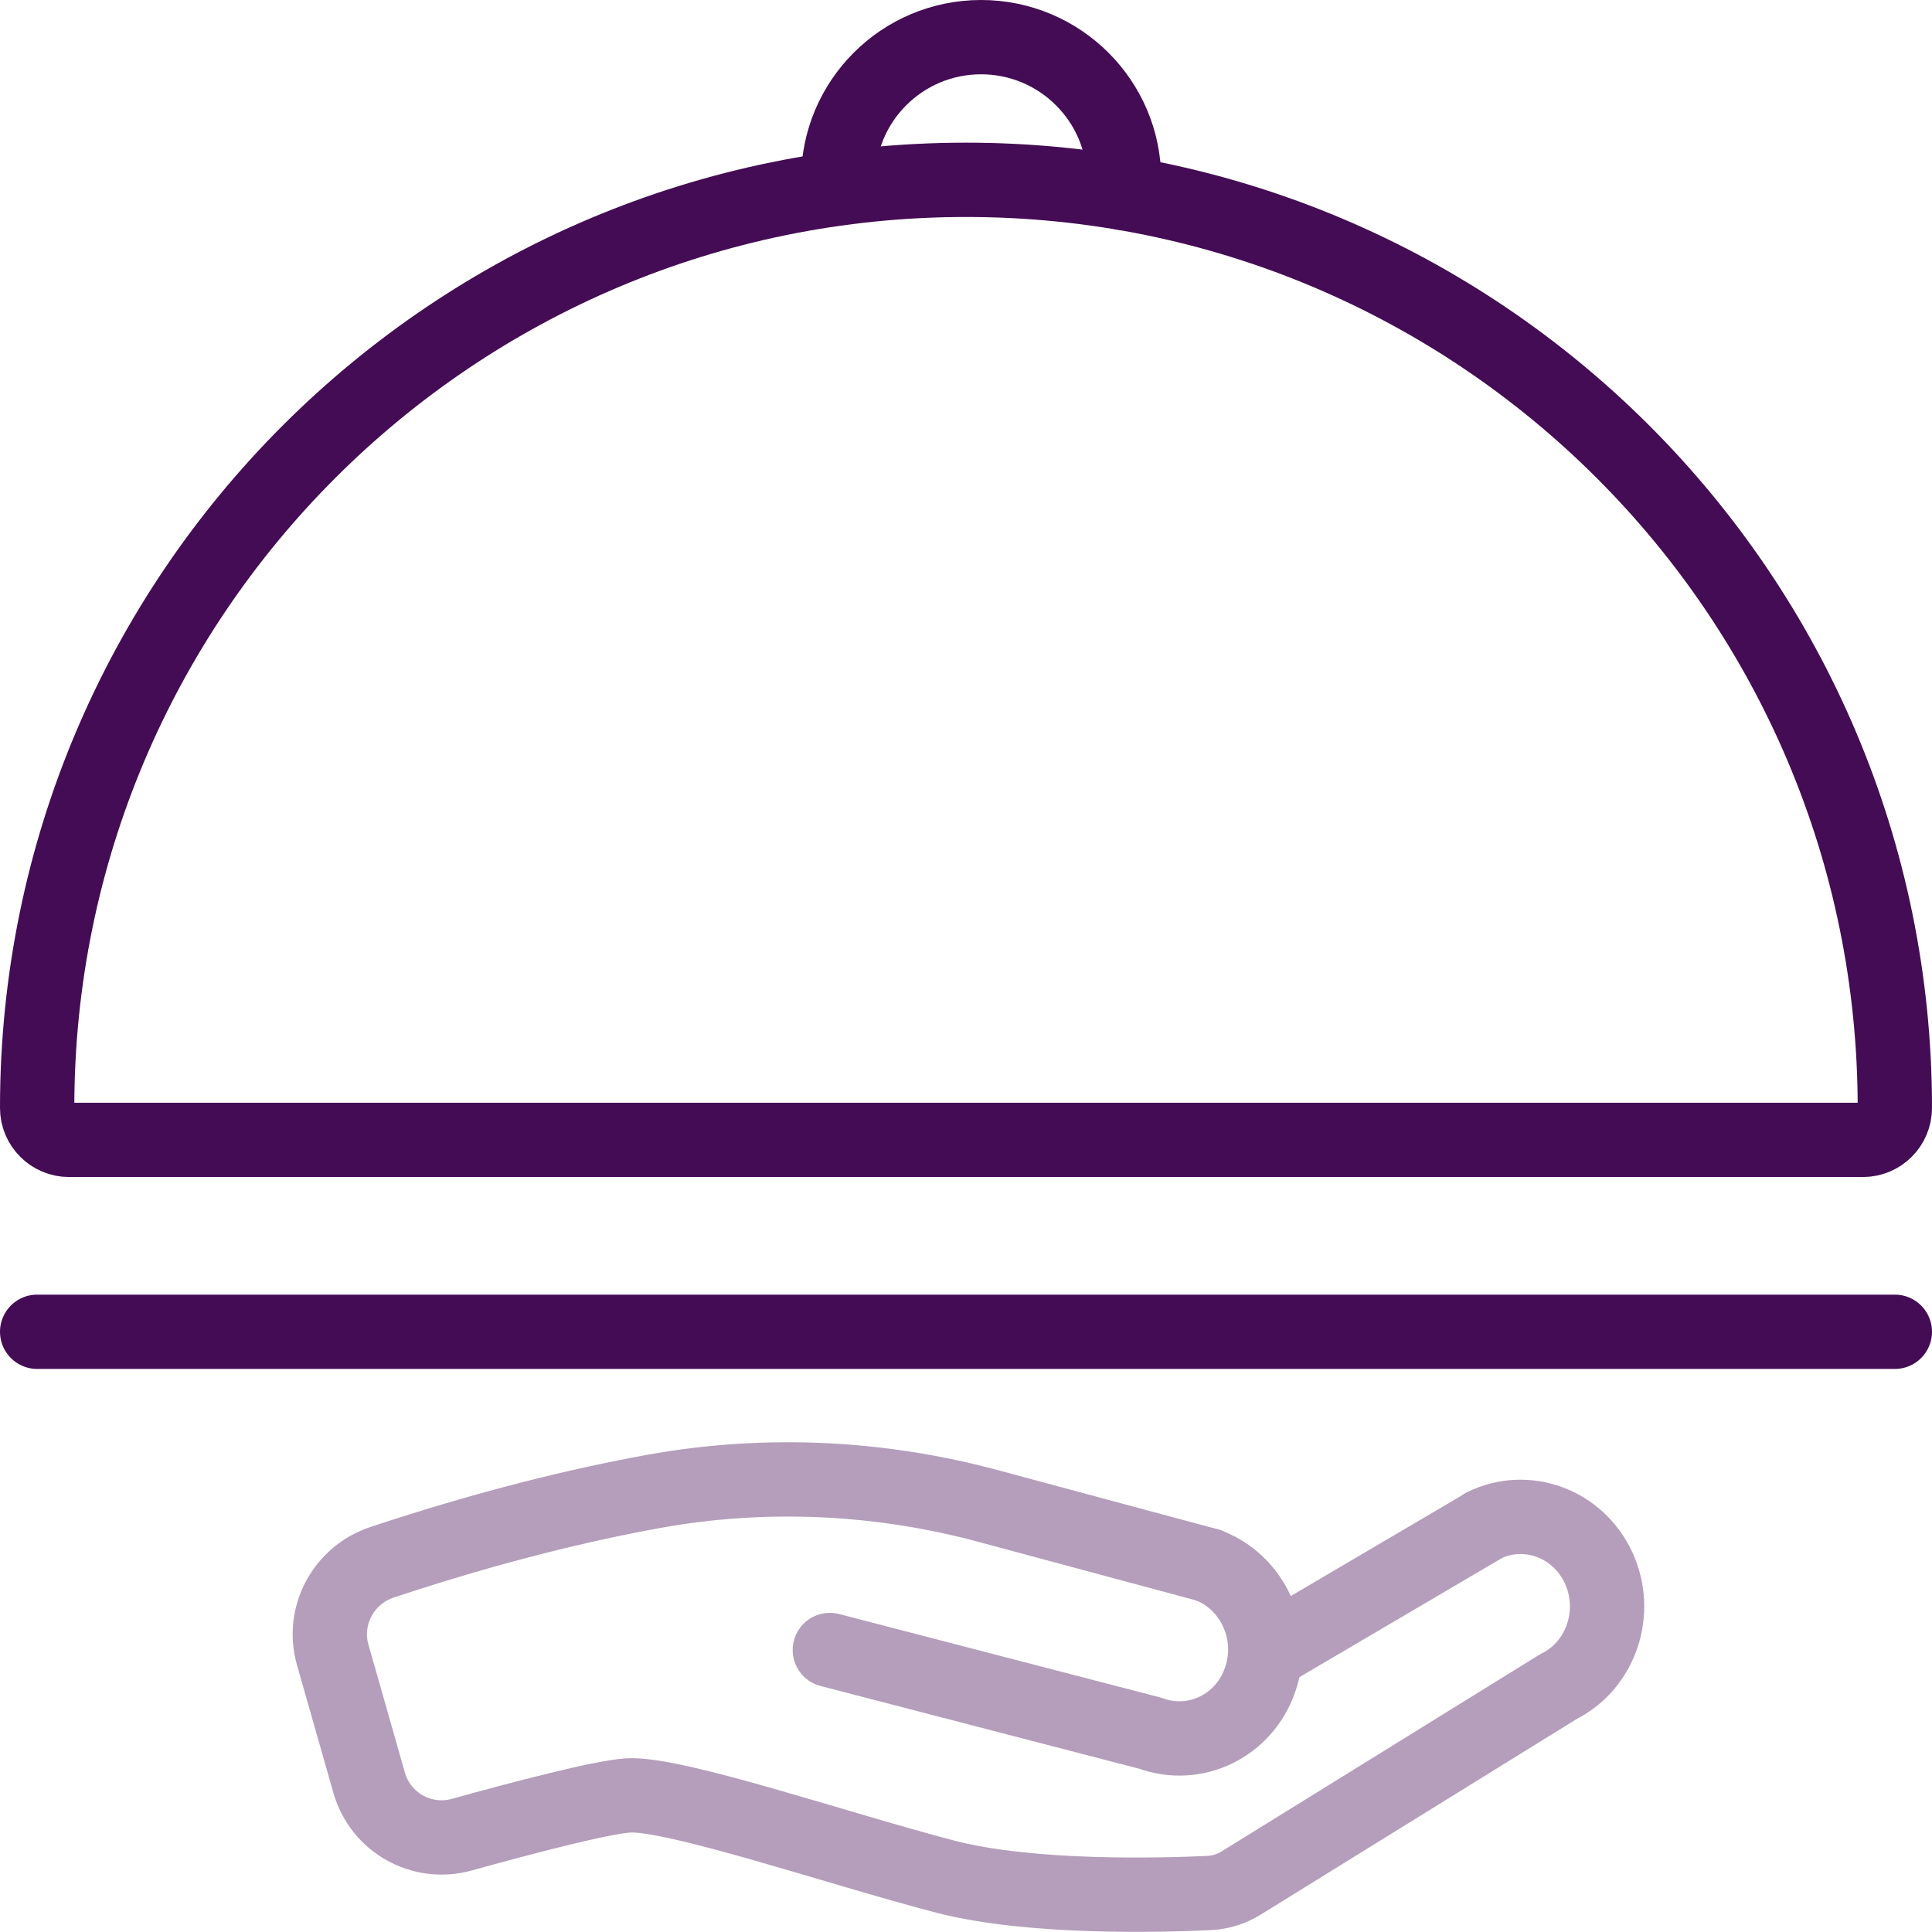 <?xml version="1.0" encoding="UTF-8"?>
<svg id="Layer_2" data-name="Layer 2" xmlns="http://www.w3.org/2000/svg" viewBox="0 0 104 104">
  <defs>
    <style>
      .cls-1 {
        fill: none;
        stroke: #440c54;
        stroke-linecap: round;
        stroke-linejoin: round;
        stroke-width: 4px;
      }

      .cls-2 {
        opacity: .4;
      }
    </style>
  </defs>
  <g id="Layer_1-2" data-name="Layer 1">
    <g>
      <g class="cls-2">
        <g>
          <path class="cls-1" d="M65.02,84.25c2.41.9,3.68,3.65,2.82,6.15-.85,2.5-3.5,3.79-5.92,2.9l-17.25-4.48"/>
          <g>
            <path class="cls-1" d="M65.02,84.25l-11.82-3.18c-5.87-1.58-12.02-1.87-18-.79-3.91.71-8.8,1.88-14.64,3.82-2.07.69-3.25,2.88-2.65,4.98l1.96,6.88c.61,2.15,2.84,3.4,4.99,2.8,3.21-.89,7.46-2.01,8.94-2.11,2.49-.16,11.42,2.9,17.12,4.38,4.62,1.19,11.67.99,14.18.87.6-.03,1.18-.21,1.7-.53l17.09-10.58c2.3-1.14,3.27-4.01,2.16-6.4-1.11-2.39-3.88-3.41-6.19-2.27"/>
            <line class="cls-1" x1="79.88" y1="82.12" x2="68.13" y2="89.03"/>
          </g>
        </g>
      </g>
      <g>
        <path class="cls-1" d="M2,59.63C2,32.04,24.38,9.68,52,9.68s50,22.36,50,49.96h0c0,.95-.77,1.72-1.72,1.72H3.72c-.95,0-1.72-.77-1.72-1.72h0Z"/>
        <line class="cls-1" x1="2" y1="71.69" x2="102" y2="71.69"/>
        <path class="cls-1" d="M60.48,10.39c.02-.23.03-.47.03-.71,0-4.24-3.45-7.68-7.7-7.68s-7.69,3.44-7.69,7.68c0,.15,0,.31,0,.46"/>
      </g>
    </g>
  </g>
</svg>